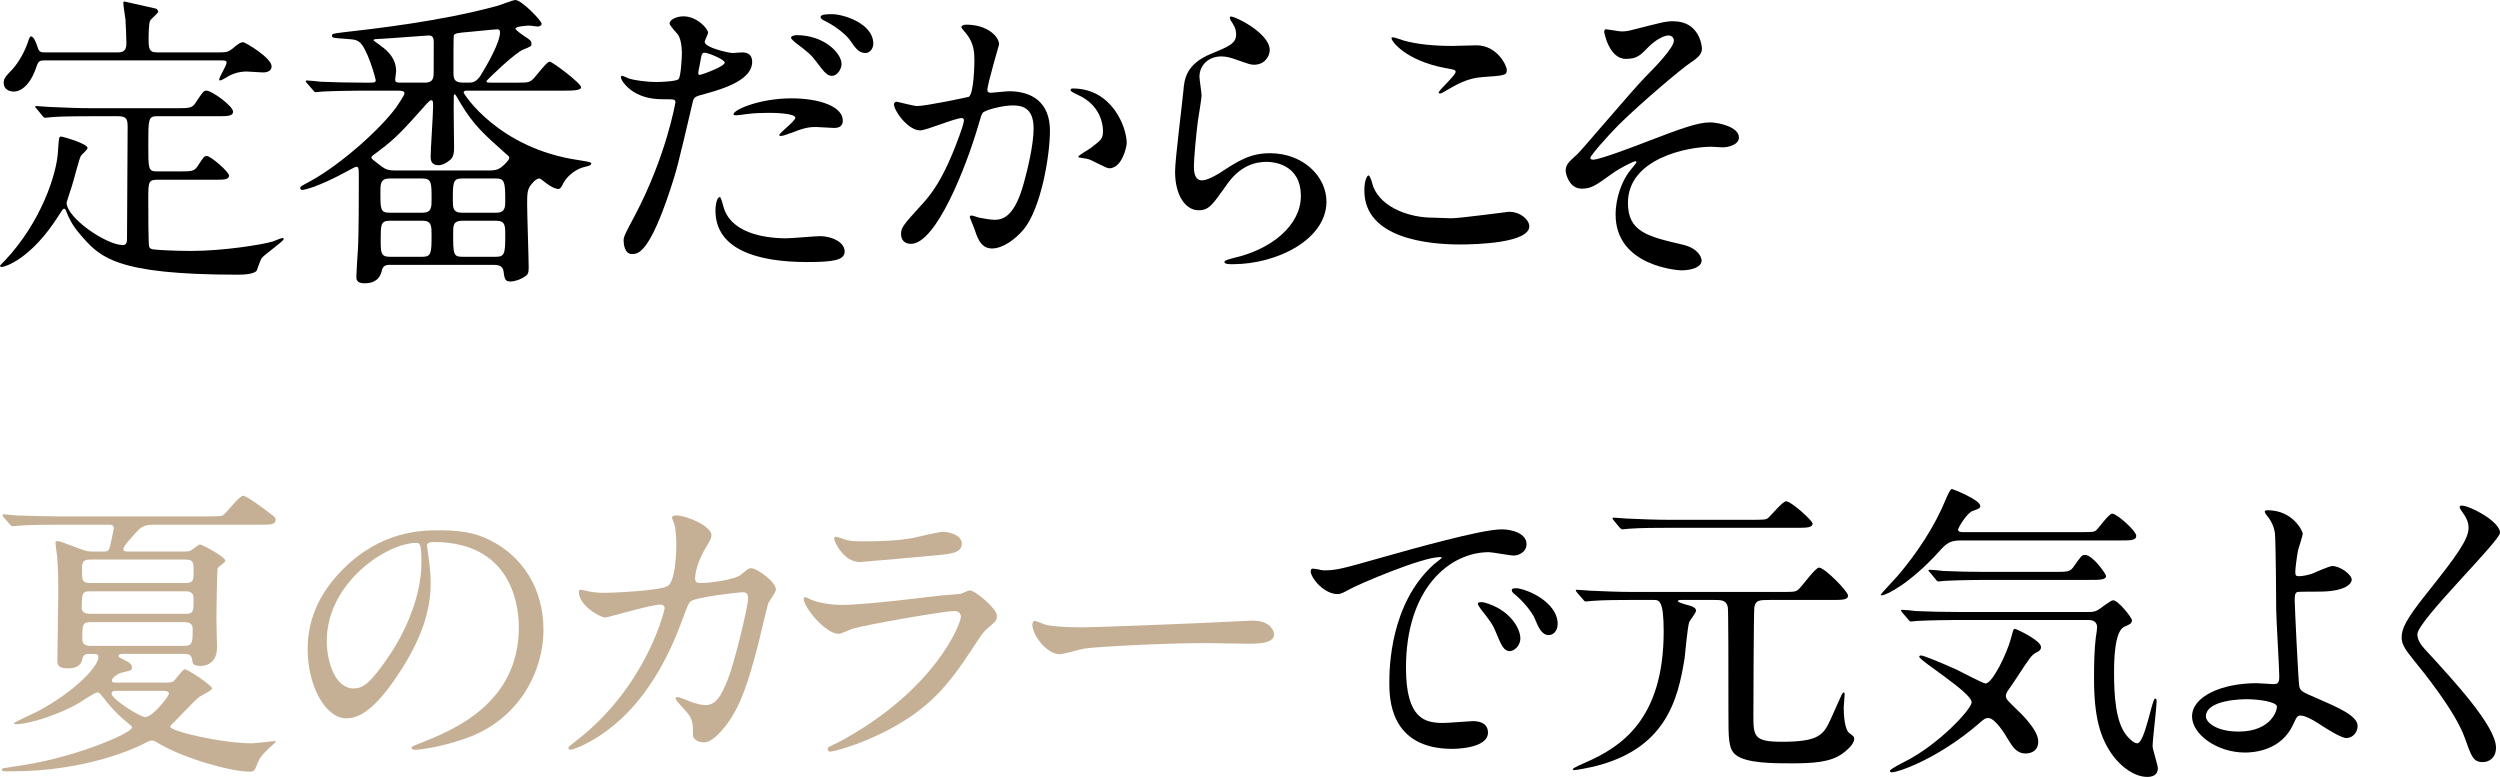 <?xml version="1.0" encoding="UTF-8"?><svg id="_イヤー_2" xmlns="http://www.w3.org/2000/svg" viewBox="0 0 583.927 181.461"><defs><style>.cls-1{fill:#c5b095;}</style></defs><g id="design"><g><path d="M21.17,27.146c-6.337,0-8.353,.144-9.073,.216-.288,0-1.296,.144-1.512,.144-.288,0-.432-.144-.648-.432l-1.368-1.656c-.288-.36-.36-.36-.36-.504,0-.072,.144-.145,.288-.145,.504,0,2.736,.216,3.168,.216,3.528,.144,6.481,.288,9.865,.288h19.514c3.096,0,3.816,0,4.608-1.224,1.728-2.592,1.872-2.88,2.592-2.88,1.224,0,6.192,3.6,6.192,4.896,0,1.08-1.296,1.08-3.888,1.08h-13.897c-2.016,0-2.016,.72-2.016,6.697,0,5.616,0,6.192,2.016,6.192h4.969c3.096,0,3.744,0,4.536-1.224,1.368-2.088,1.512-2.376,2.16-2.376,.864,0,5.184,3.673,5.184,4.608,0,.433-.432,.792-1.08,.864-.72,.072-.864,.072-2.664,.072h-12.889c-2.232,0-2.232,.432-2.232,4.752,0,2.448,0,10.585,.216,10.945,.288,.576,.864,.576,1.728,.648,.576,.072,4.32,.288,7.993,.288,7.777,0,16.921-1.512,19.226-2.232,.36-.145,1.872-.792,2.232-.792,.072,0,.216,0,.216,.288,0,.432-4.392,3.528-5.112,4.392-.288,.36-1.008,2.521-1.152,2.881-.504,.936-3.384,1.008-4.392,1.008-28.874,0-32.331-4.104-37.011-9.577-1.8-2.088-2.592-3.888-3.096-5.184-.144-.432-.288-.648-.504-.648-.288,0-.432,.288-1.08,1.296C7.201,60.773,.936,62.357,.432,62.357c-.288,0-.432-.144-.432-.288,0-.072,1.08-1.152,1.224-1.296,8.425-9,12.025-20.162,12.313-25.346,.216-3.24,.216-3.528,.72-3.528,.432,0,6.193,1.656,6.193,2.664,0,.432-1.44,1.584-1.584,1.872-.504,1.08-1.728,6.049-2.088,7.057,0,.072-1.224,3.673-1.224,3.816,0,3.601,9.289,9.937,13.177,9.937,.936,0,.936-1.008,.936-1.512,0-4.032,.144-22.106,.144-25.778,0-1.8,0-2.808-2.16-2.808h-6.481ZM10.369,14.113c-.936,0-1.368,.072-1.8,1.296-1.368,4.32-3.6,5.977-5.328,5.977-1.152,0-2.376-.576-2.376-2.017,0-1.008,.288-1.368,2.088-3.24,1.44-1.584,2.952-4.32,3.6-6.408,.288-.864,.432-1.225,.72-1.225,.504,0,1.08,1.152,1.512,2.521,.288,1.08,.72,1.224,1.656,1.224H27.578c1.728,0,1.944-1.008,1.944-2.232,0-1.152-.144-4.32-.216-5.473-.072-.576-.504-3.24-.504-3.816,0-.36,.216-.36,.288-.36,.072,0,4.896,1.08,7.345,1.656,.216,.072,.504,.432,.504,.72,0,.36-1.656,1.656-1.872,2.088-.36,.648-.36,3.816-.36,4.608,0,2.592,.576,2.808,2.232,2.808h14.113c1.944,0,2.304-.144,3.24-.864,.936-.792,1.728-1.513,2.52-1.513,.504,0,6.625,3.673,6.625,5.617,0,1.44-1.656,1.44-2.088,1.44-.504,0-3.096-.216-3.744-.216-2.16,0-3.672,.792-4.104,1.008-.36,.216-1.728,1.08-2.088,1.08-.144,0-.216-.072-.216-.216,0-.576,1.728-3.24,1.728-3.96,0-.504-.432-.504-1.44-.504H10.369Z"/><path d="M91.298,61.853c-.792,0-1.8,0-2.088,1.224-.216,1.008-.792,3.096-4.104,3.096-1.872,0-1.872-1.008-1.872-1.584,0-.72,.288-5.256,.36-6.264,.216-3.384,.216-12.745,.216-16.417,0-2.664,0-2.952-.648-2.952-.144,0-1.8,.864-2.016,1.008-7.129,3.889-10.225,4.393-10.513,4.393-.36,0-.504-.216-.504-.432,0-.36,.288-.504,2.448-1.656,7.417-4.104,16.633-12.529,20.018-17.282,.36-.504,1.872-2.736,1.872-3.168,0-.576-.504-.648-1.8-.648h-8.281c-1.656,0-6.553,.072-9.073,.216-.288,0-1.368,.144-1.584,.144s-.36-.144-.576-.432l-1.44-1.656c-.288-.288-.288-.36-.288-.504,0-.072,.072-.145,.216-.145,.504,0,2.736,.216,3.24,.288,3.24,.145,6.481,.216,9.865,.216h1.656c.864,0,1.368,0,1.368-.576,0-.216-2.016-7.777-3.96-9-.72-.504-1.224-.504-3.024-.648-2.952-.216-3.24-.216-3.24-.72s.216-.504,2.448-.792c7.561-.864,22.97-2.593,36.147-6.193,.648-.144,3.6-1.368,4.248-1.368,1.44,0,6.12,4.824,6.12,5.544,0,.288-.288,.648-.936,.648-.288,0-1.584-.216-1.872-.216-.432,0-3.312,.144-3.312,.72,0,.288,1.728,1.512,1.944,1.656,1.584,1.008,1.8,1.224,1.8,1.944,0,.504-.072,.504-1.944,1.296-2.016,.792-8.569,7.2-8.569,7.345,0,.36,.216,.36,1.152,.36h6.337c2.448,0,2.808,0,4.176-1.728,1.44-1.729,2.592-3.168,3.096-3.168,.648,0,7.345,5.041,7.345,5.977,0,.792-2.16,.792-4.248,.792h-22.322c-.576,0-.864,.072-.864,.432s8.137,13.033,26.714,15.77c2.664,.432,3.096,.504,3.096,.792,0,.504-.864,.648-1.44,.792-3.096,.72-4.752,3.168-5.04,3.744-.36,.72-.648,1.44-1.224,1.44-.36,0-1.44-.216-3.384-1.8-.72-.576-.864-.648-1.08-.648-.576,0-1.296,.72-1.512,1.008-1.296,1.296-1.296,2.448-1.296,5.041,0,2.376,.36,12.601,.36,14.689,0,1.225-.144,1.656-.792,2.089-1.224,.864-2.664,1.224-3.384,1.224-1.368,0-1.44-.504-1.728-2.52-.144-1.08-1.224-1.368-2.088-1.368h-24.194Zm22.826-22.034c1.296,0,2.088-.072,3.096-.864,.432-.36,1.728-1.512,1.728-2.088,0-.288-.072-.36-1.008-1.152-4.608-4.104-7.345-6.48-10.369-11.593-.216-.433-1.224-2.089-1.296-2.089-.288,0-.288,.145-.288,.864-.072,1.729,.072,9.865,.072,11.737,0,1.008-.144,2.088-.936,2.736-1.008,.864-2.016,1.224-2.664,1.224-1.872,0-1.872-1.368-1.872-2.088,0-1.656,.576-9.865,.576-11.737,0-.936,0-1.368-.504-1.368-.288,0-1.584,1.44-1.728,1.656-4.32,4.825-6.48,7.272-10.297,10.081-1.656,1.224-1.872,1.368-1.872,1.656s.216,.432,1.8,1.656c1.44,1.08,1.8,1.368,3.96,1.368h21.602Zm-14.833-20.522c1.152,0,1.8-.432,1.944-1.44,.072-.288,.072-1.08,.072-8.137,0-.792-.216-1.44-1.152-1.44-.504,0-9.433,.72-11.233,.792-1.512,.072-1.656,.072-1.656,.36,0,.072,1.368,1.008,1.8,1.368,1.512,1.08,3.456,2.88,3.456,5.832,0,.288-.216,1.656-.216,1.944,0,.72,.36,.72,1.728,.72h5.256Zm-8.281,22.394c-2.16,0-2.16,1.296-2.16,3.168,0,4.032,0,4.824,2.16,4.824h7.705c2.088,0,2.088-1.296,2.088-3.168,0-3.816,0-4.824-2.16-4.824h-7.633Zm0,9.865c-2.088,0-2.088,1.008-2.088,4.32,0,3.168,0,4.104,2.16,4.104h7.561c2.088,0,2.16-.864,2.16-5.112,0-2.016,0-3.312-2.088-3.312h-7.705Zm16.849-9.865c-2.088,0-2.088,1.008-2.088,5.112,0,1.584,0,2.88,2.088,2.88h8.065c2.088,0,2.088-1.368,2.088-2.808,0-4.32-.144-5.185-2.16-5.185h-7.993Zm7.921,18.289c2.088,0,2.232-.72,2.232-5.04,0-2.304,0-3.384-2.232-3.384h-7.777c-2.16,0-2.16,1.152-2.16,2.808,0,5.041,0,5.616,2.232,5.616h7.705Zm-6.409-40.683c.864,0,1.8,0,2.88-1.656,1.512-2.448,4.536-7.705,4.536-10.081,0-.433-.144-.72-.648-.72-.36,0-3.24,.288-6.192,.576-3.384,.288-3.744,.36-3.96,.937-.072,.288-.072,5.688-.072,8.568,0,1.296,.072,2.376,2.16,2.376h1.296Z"/><path d="M148.249,50.404c7.417-14.041,9.505-26.427,9.505-26.499,0-.72-.288-.72-2.592-.72-1.512,0-4.032-.072-6.408-1.296-2.304-1.152-3.744-3.168-3.744-3.889,0-.216,.216-.288,.288-.288,.288,0,1.368,.576,1.656,.648,1.08,.36,4.032,.792,6.409,.792,1.08,0,4.536-.144,5.112-.648,.576-.504,.792-5.4,.792-5.904,0-.576,0-3.024-.864-4.464-.288-.36-2.016-2.161-2.016-2.665,0-.72,1.368-1.656,3.24-1.656,3.24,0,5.761,2.953,5.761,3.816,0,.36-.792,1.8-.792,2.16,0,1.368,5.761,2.592,6.481,2.592,.288,0,1.872-.144,2.232-.144,.576,0,2.376,0,2.376,2.232,0,4.032-6.121,6.121-10.873,7.417-2.448,.648-2.736,.72-3.024,2.016-3.672,15.697-3.744,15.769-5.256,20.45-4.968,14.978-7.561,14.978-8.929,14.978-1.728,0-1.944-2.376-1.944-3.168,0-.864,.36-1.584,2.592-5.76Zm15.193-32.907c.36,0,5.833-1.944,5.833-2.88,0-.721-3.888-2.305-4.68-2.305-.432,0-.648,.145-.792,.864-.288,1.44-.288,1.656-.648,3.384-.072,.504-.144,.936,.288,.936Zm5.472,30.531c1.512,6.264,9.289,7.632,14.761,7.632,1.224,0,6.697-.504,7.849-.504,2.448,0,5.761,1.225,5.761,3.601,0,2.016-2.664,2.448-8.785,2.448-11.665,0-21.386-2.952-21.386-12.025,0-1.656,.432-3.168,1.008-3.168,.288,0,.72,1.8,.792,2.016Zm15.913-25.058c6.841,0,12.025,2.016,12.025,5.185,0,1.728-1.512,1.728-2.088,1.728-.648,0-3.456-.216-4.032-.216-1.296,0-2.376,0-5.328,1.152-1.8,.648-2.52,.936-3.024,.936-.144,0-.36,0-.36-.216,0-.504,3.744-3.24,3.744-4.032,0-1.08-5.112-1.152-6.192-1.152-1.584,0-3.528,.072-5.184,.288-.432,.072-2.088,.288-2.376,.288-.216,0-.576,0-.648-.144-.504-.937,5.761-3.816,13.465-3.816Zm11.737-7.993c0,1.152-1.008,2.736-2.232,2.736-1.008,0-1.584-.504-3.672-3.312-1.224-1.656-1.872-2.16-4.896-4.464-.288-.216-1.008-.864-1.008-1.152s.648-.576,1.296-.576c6.409,0,10.513,4.177,10.513,6.769Zm7.417-4.752c0,.936-.648,2.16-1.872,2.16-1.584,0-2.448-1.368-3.6-3.024-.936-1.368-3.672-3.456-5.976-4.536-.72-.36-.864-.648-.864-.864,0-.648,1.656-.648,2.736-.648,2.448,0,9.577,2.088,9.577,6.913Z"/><path d="M208.802,24.338c0-.288,.288-.576,.648-.576,.216,0,3.96,1.008,4.752,1.008,2.088,0,11.953-2.088,12.097-2.16,1.224-.864,1.296-8.137,1.296-8.497,0-1.872-.144-4.032-1.8-6.121-1.08-1.296-1.224-1.44-1.224-1.656,0-.504,.864-.576,1.152-.576,4.824,0,7.633,2.736,7.633,4.608,0,.144-2.736,9.289-2.736,10.657,0,.432,.288,.648,.792,.648,.36,0,3.672-.36,4.248-.36,5.401,0,9.577,2.592,9.577,9.217,0,5.688-2.016,18.073-6.192,23.114-2.016,2.376-4.896,4.392-7.345,4.392-2.736,0-3.456-2.665-4.248-4.968-.144-.36-.936-2.232-.936-2.376,0-.216,.144-.36,.36-.36,.288,0,1.584,.432,1.8,.504,1.44,.288,2.88,.504,3.672,.504,2.088,0,4.752-1.008,6.841-8.784,.792-2.881,2.232-8.713,2.232-12.529,0-5.041-2.88-5.4-4.968-5.4-2.304,0-6.409,1.08-6.913,1.728-.288,.36-.36,.648-1.08,3.096-2.88,9.793-9.865,27.506-15.697,27.506-1.584,0-2.304-1.008-2.304-2.304,0-1.512,.504-2.088,4.824-6.841,1.944-2.16,4.968-5.472,8.857-16.273,.288-.72,1.008-2.88,1.008-3.384,0-.216-.072-.576-.504-.576-1.584,0-8.281,2.88-9.721,2.88-2.808,0-6.12-4.536-6.12-6.12Zm50.26,14.977c-.72,0-4.032-1.944-4.896-2.16-.36-.144-2.304-.288-2.304-.504,0-.432,2.376-1.656,2.808-2.016,2.664-2.017,2.952-2.232,2.952-4.177,0-1.224-.504-5.904-5.833-8.28-.576-.288-1.728-.792-1.728-1.08,0-.432,.288-.432,.504-.432,9.217,0,12.601,9.073,12.601,12.745,0,.864-1.08,5.904-4.104,5.904Z"/><path d="M296.573,11.665c0,1.44-1.152,3.457-3.672,3.457-.648,0-1.008-.072-4.248-1.225-1.152-.432-2.304-.72-3.384-.72-2.952,0-5.113,2.016-5.113,4.752,0,.648,.504,3.745,.504,4.392,0,.648-.72,4.896-.864,5.905-.36,2.665-.936,8.785-.936,10.585,0,1.08,.072,3.312,1.872,3.312,1.368,0,3.456-1.296,4.176-1.728,4.392-2.881,7.129-4.608,11.737-4.608,7.705,0,13.177,5.4,13.177,11.305,0,8.785-11.449,14.617-21.89,14.617-.936,0-1.944,0-1.944-.576,0-.36,1.584-.72,2.088-.864,9.001-2.016,15.769-7.704,15.769-14.473,0-7.561-6.552-7.993-7.993-7.993-2.52,0-6.192,.792-9.361,5.4-3.312,4.681-4.104,5.905-6.552,5.905-3.024,0-5.473-3.457-5.473-9,0-3.024,1.728-16.273,1.944-18.938,.216-2.52,.504-6.192,6.553-8.641,4.032-1.656,5.761-2.376,5.761-4.464,0-1.368-.504-2.16-1.224-3.24-.144-.288-.36-.72-.144-.937,.504-.432,9.217,3.745,9.217,7.777Z"/><path d="M338.981,50.98c2.16,0,13.105-1.512,13.465-1.512,2.808,0,4.752,1.944,4.752,3.385,0,3.888-12.241,4.248-16.201,4.248-7.129,0-22.322-1.296-22.322-12.601,0-2.736,.792-3.528,.936-3.528,.504,0,1.008,2.304,1.152,2.665,2.016,5.04,8.713,7.2,13.825,7.2,.504,0,3.672,.144,4.392,.144Zm.216-40.251c.864,0,4.896-.144,5.688-.144,4.752,0,7.057,4.68,7.057,5.76,0,1.296-.648,1.296-5.616,1.656-3.672,.216-6.337,1.872-9.073,3.457-.72,.432-.72,.36-1.008,.36-.072,0-.216,0-.216-.144,0-.648,3.96-4.033,3.96-4.896,0-.433-.216-.504-2.304-.864-9.361-1.729-12.673-6.265-12.673-6.984,0-.216,.216-.216,.36-.216,.432,0,2.016,.648,2.376,.72,3.24,.936,7.345,1.296,11.449,1.296Z"/><path d="M397.519,11.305c0,1.08-.432,1.872-2.736,3.384-2.232,1.512-11.449,9.289-16.633,14.401-2.664,2.665-6.697,7.273-6.697,7.777,0,.288,.288,.432,.648,.432,1.584,0,10.441-3.384,12.817-4.32,7.705-2.952,11.593-4.393,14.545-4.393,1.584,0,6.697,.937,6.697,3.528,0,1.8-2.736,2.305-3.744,2.305-.432,0-2.304-.145-2.664-.145-5.761,0-19.514,2.809-19.514,13.105,0,6.769,4.537,7.849,12.889,9.793,3.6,.864,4.32,3.024,4.32,3.672,0,1.512-2.232,2.305-4.752,2.305-.504,0-15.337-.864-15.337-13.033,0-4.177,1.656-7.993,3.168-10.009,.288-.36,1.728-2.088,1.728-2.232,0-.072-.072-.216-.288-.216-.36,0-3.384,1.44-5.4,2.88-3.888,2.809-4.896,3.528-7.129,3.528-2.952,0-3.744-3.528-3.744-4.176,0-1.368,.648-2.016,2.736-3.888,.648-.504,13.249-15.409,15.913-18.074,2.232-2.232,6.625-6.769,6.625-8.425,0-.792-.648-1.224-1.224-1.224-1.224,0-3.24,1.224-4.608,2.592-1.944,2.016-2.736,2.88-5.401,2.88-3.888,0-5.04-6.121-5.04-6.337,0-.216,.072-.576,.504-.576,.216,0,3.024,.504,3.528,.504,.936,0,1.8-.144,2.52-.36,7.057-1.8,7.849-2.017,9.577-2.017,6.192,0,6.697,5.905,6.697,6.337Z"/><path class="cls-1" d="M38.811,159.428c.576,0,1.152,0,1.584-.216,.504-.216,2.16-2.88,2.808-2.88s6.337,3.744,6.337,4.465c0,.504-2.592,1.656-3.024,2.016-.936,.648-4.752,4.753-5.616,5.617-.648,.648-1.152,1.08-1.152,1.296,0,1.08,12.025,3.888,19.082,3.888,.792,0,4.896-.504,5.184-.504,.072,0,.36-.072,.36,.072,0,.072-.072,.216-.216,.36-2.232,2.016-3.384,3.096-3.96,4.608-.72,1.872-.792,2.088-1.944,2.088-4.392,0-15.481-3.168-21.242-6.625-.936-.576-1.224-.648-1.584-.648-.432,0-1.584,.576-2.376,1.008-1.224,.576-12.673,6.192-30.387,6.192-2.016,0-2.232,0-2.232-.432,0-.145,.144-.216,.288-.288,.72-.144,4.248-.648,5.04-.792,12.601-2.017,25.058-7.489,25.058-8.713,0-.288-.072-.36-.792-.936-2.88-2.304-4.68-4.464-5.761-5.905-1.008-1.224-1.08-1.368-1.584-1.368-.504,0-3.744,2.16-4.464,2.593-3.96,2.304-11.089,4.824-14.545,4.824-.144,0-.432-.072-.432-.216,0-.216,4.608-2.305,5.473-2.736,8.929-4.753,14.257-10.585,14.257-12.673,0-.792-.216-.792-2.304-.792-.72,0-1.224,.36-1.368,.936-.216,1.152-.72,2.448-3.456,2.448-2.448,0-2.448-1.008-2.448-1.872,0-2.232,.216-13.177,.216-15.625,0-4.464-.072-6.121-.288-8.857-.072-.432-.36-2.448-.36-2.88,0-.432,.072-.504,.504-.504,.648,0,4.968,1.8,5.976,2.088,.288,.144,1.296,.36,1.944,.36h2.736c.792,0,1.296,0,1.584-1.225,.144-.648,.864-3.96,.864-4.248,0-.792-.72-.792-1.08-.792H13.537c-1.728,0-6.553,0-9.073,.216-.216,0-1.296,.144-1.512,.144-.288,0-.432-.216-.648-.432l-1.44-1.656c-.216-.216-.288-.432-.288-.504,0-.144,.144-.216,.288-.216,.432,0,2.592,.288,3.096,.288,2.088,.072,7.561,.216,9.937,.216H48.532c1.656,0,2.952,0,3.456-.216,.864-.433,3.816-4.608,4.824-4.608,.72,0,4.752,2.952,5.761,3.744,1.656,1.224,1.8,1.368,1.8,1.944,0,1.08-1.296,1.08-3.816,1.08h-24.914c-1.08,0-2.232,.144-3.312,1.224-.792,.864-3.528,3.673-3.528,4.465,0,.576,.576,.576,1.296,.576h13.177c.504,0,.936-.072,1.224-.216,.36-.144,1.872-1.44,2.232-1.44,.432,0,5.905,2.88,5.905,3.816,0,.359-1.584,1.368-1.8,1.728-.144,.36-.288,10.369-.288,11.737,0,.576,.144,6.48,.144,6.841,0,3.024-1.944,4.248-3.744,4.248-1.872,0-1.944-.432-2.088-1.584-.216-1.224-1.152-1.224-1.944-1.224h-14.401c-.216,0-.792,0-.792,.504,0,.288,.072,.288,.792,.648,1.728,.864,2.304,1.152,2.304,2.017,0,.647-.216,.72-2.16,1.152-1.152,.216-2.52,1.296-2.52,1.872,0,.504,.504,.504,.792,.504h11.881Zm-17.858-21.314c-1.8,0-1.8,.576-1.872,3.889,0,1.368,1.584,1.368,1.944,1.368h22.394c1.8,0,1.8-.72,1.8-3.456,0-.72-.072-1.801-1.8-1.801H20.954Zm.144-7.416c-1.944,0-1.944,.792-1.944,2.736,0,2.016,0,2.736,1.944,2.736h22.322c1.8,0,1.8-.792,1.8-2.736,0-1.944,0-2.736-1.8-2.736H21.098Zm.072,14.617c-1.944,0-1.944,.576-1.944,4.032,0,1.224,.936,1.512,1.944,1.512h21.746c2.088,0,2.088-.792,2.088-3.96,0-.936-.432-1.584-1.944-1.584H21.17Zm5.905,16.057c-.288,0-1.008,0-1.008,.648,0,1.296,6.697,5.473,7.849,5.473,1.8,0,5.544-4.969,5.544-5.4,0-.72-.792-.72-1.296-.72h-11.089Z"/><path class="cls-1" d="M99.723,127.601c0,.216,.144,.504,.144,.792,.288,2.305,.72,4.608,.72,7.777,0,4.825-1.08,11.521-7.417,21.098-5.761,8.784-9.433,10.513-12.313,10.513-4.752,0-9.001-7.417-9.001-16.201,0-3.816,.792-11.089,7.993-18.362,9.145-9.361,18.794-9.361,22.97-9.361,6.553,0,9.577,1.296,11.593,2.304,7.777,3.816,12.529,11.521,12.529,20.954,0,9.361-5.4,20.882-18.146,25.347-6.121,2.16-10.873,2.664-11.953,2.664-.288,0-.72-.072-.72-.504,0-.216,.144-.288,1.944-1.008,7.489-2.953,23.114-9.145,23.114-27.075,0-2.808-.288-19.945-19.946-19.945-1.44,0-1.512,.576-1.512,1.008Zm-23.402,22.106c0,4.68,1.872,11.089,6.265,11.089,2.088,0,3.816-.864,8.785-8.353,3.816-5.833,7.057-13.825,7.057-20.954,0-4.32-.288-4.681-1.224-4.681-6.841,0-20.882,9.289-20.882,22.898Z"/><path class="cls-1" d="M173.093,134.226c1.584-1.368,1.8-1.513,2.304-1.513,1.44,0,5.833,3.168,5.833,5.041,0,.576-1.584,2.664-1.8,3.168-.144,.36-2.016,8.209-2.376,9.721-2.16,8.281-4.032,14.329-7.489,18.794-.792,1.008-3.096,3.96-5.112,3.96-1.368,0-2.592-.72-2.592-1.728,0-3.168-.144-3.96-2.016-5.976-1.8-1.944-2.016-2.161-2.016-2.593,0-.288,.216-.288,.36-.288,.648,0,3.312,1.225,3.888,1.368,1.008,.288,1.872,.504,2.664,.504,2.52,0,3.672-2.088,5.184-5.832,1.8-4.393,4.824-17.569,4.824-19.01,0-1.512-.792-1.512-1.44-1.512-.432,0-10.729,1.08-12.025,2.16-.504,.36-1.008,1.873-1.8,3.96-2.52,6.984-7.273,17.642-16.057,24.914-4.824,4.032-9.505,5.761-10.153,5.761-.216,0-.504-.145-.504-.432,0-.288,.144-.36,1.44-1.368,16.993-12.961,21.026-31.035,21.026-31.179,0-.648-.36-.936-1.008-.936-2.088,0-12.313,3.024-12.817,3.024-1.368,0-6.192-2.88-6.192-5.905,0-.288,0-.576,.432-.576,.288,0,.432,.072,1.728,.359,1.512,.288,2.52,.36,4.104,.36,1.08,0,12.097-.432,14.329-1.512,1.944-.864,2.16-7.777,2.16-9.865,0-1.008-.144-3.601-.432-4.608-.072-.216-.576-1.368-.576-1.584,0-.504,.792-.504,1.08-.504,2.232,0,8.137,2.448,8.137,4.608,0,.576-.288,1.224-1.224,2.736-1.224,2.016-2.592,5.112-2.592,7.344,0,1.08,.504,1.08,1.8,1.08,1.368,0,7.489-.72,8.929-1.944Z"/><path class="cls-1" d="M196.059,173.253c22.466-12.098,28.37-27.65,28.37-29.163,0-.864-.504-1.368-1.512-1.368-2.448,0-20.522,3.169-23.69,4.104-.504,.145-2.808,1.225-3.312,1.225-3.096,0-8.209-6.193-8.209-8.209,0-.216,.216-.36,.432-.36,.216,0,1.08,.504,1.296,.576,1.368,.576,4.104,1.225,7.129,1.225,5.904,0,20.234-1.873,22.898-2.16,.144,0,4.896-.433,4.968-.433,.36-.144,1.728-.792,2.088-.792,1.224,0,6.337,4.249,6.337,5.905,0,1.08-.288,1.368-1.944,2.736-1.224,1.008-1.944,2.088-3.888,5.113-5.688,8.641-10.153,14.041-20.306,19.226-6.409,3.24-12.097,4.68-12.745,4.68-.576,0-.648-.432-.648-.576,0-.144,.072-.359,.144-.432,.144-.144,2.16-1.08,2.592-1.296Zm1.8-47.092c1.152,.288,2.808,.288,3.816,.288,3.384,0,8.137-.144,11.521-.792,1.08-.216,6.048-1.439,7.057-1.439,1.224,0,4.392,.647,4.392,2.736,0,2.232-2.52,2.448-6.697,2.808-1.152,.145-16.634,1.512-17.138,1.512-3.816,0-5.976-4.896-5.976-5.4,0-.36,.144-.504,.432-.504,.432,0,2.16,.72,2.592,.792Z"/><path class="cls-1" d="M290.959,145.026c.432,0,1.224-.072,1.584-.072,4.392,0,5.04,2.664,5.04,3.168,0,2.016-2.952,2.232-5.976,2.232-1.656,0-8.857-.144-10.297-.144-9.937,0-26.426,.936-28.155,1.296-.864,.144-4.752,1.296-5.616,1.296-3.096,0-6.409-4.464-6.409-6.912,0-.433,.216-.864,.576-.864,.36,0,2.088,.792,2.448,.864,1.224,.359,4.176,.647,8.785,.647,2.376,0,27.506-.936,38.019-1.512Z"/><path d="M309.1,133.217c3.024,0,4.104-.288,13.969-3.096,6.409-1.8,22.898-6.48,27.65-6.48,2.592,0,5.833,1.008,5.833,3.456,0,1.872-1.872,2.664-2.952,2.664-.936,0-5.04-.792-5.833-.792-9.145,0-19.37,8.425-19.37,27.002,0,12.097,4.536,12.889,8.785,12.889,1.08,0,6.192-.432,6.841-.432,2.232,0,3.528,.936,3.528,2.665,0,3.816-7.921,3.816-8.353,3.816-14.689,0-14.689-12.025-14.689-15.41,0-3.168,.072-18.434,10.441-27.722,.288-.216,1.8-1.368,1.8-1.513,0-.144-.288-.144-.432-.144-4.176,0-19.082,6.336-21.458,7.705-.936,.504-1.656,.936-2.448,.936-3.6,0-7.057-4.824-6.121-5.833,.288-.36,2.376,.288,2.808,.288Zm46.012,15.914c0,1.656-1.368,2.952-2.52,2.952-1.296,0-1.944-1.368-3.096-4.177-.792-2.016-1.296-2.664-3.6-5.616-.216-.288-.72-1.008-.72-1.296,0-.36,.792-.433,1.44-.288,6.121,1.656,8.497,6.12,8.497,8.425Zm8.713-3.457c0,1.872-1.152,2.665-2.088,2.665-1.728,0-2.52-2.089-3.24-3.816-.648-1.584-2.808-4.177-4.752-5.761-.36-.288-.648-.576-.648-.936,0-.432,.792-.432,1.008-.432,.576,0,1.368,.216,1.8,.36,4.248,1.368,7.921,4.464,7.921,7.92Z"/><path d="M393.125,140.13c-.72,0-1.224,0-1.224,.288s2.088,.864,2.664,1.008c1.008,.288,1.584,.648,1.584,1.225,0,.432-1.368,2.16-1.584,2.592-.432,1.296-.936,7.272-1.08,8.425-1.584,10.009-4.536,21.386-21.386,25.418-.432,.072-3.672,.792-4.392,.792-.144,0-.36-.072-.36-.216,0-.288,2.52-1.368,3.024-1.584,8.065-3.528,18.218-9.865,18.218-30.603,0-7.345-1.08-7.345-2.376-7.345h-5.184c-1.656,0-6.552,0-9.073,.216-.288,0-1.296,.144-1.512,.144-.288,0-.432-.144-.648-.432l-1.44-1.656c-.216-.359-.288-.359-.288-.504,0-.144,.072-.144,.288-.144,.504,0,2.736,.216,3.168,.216,3.312,.144,6.481,.288,9.865,.288h34.635c3.096,0,3.456,0,4.176-.72,.792-.72,3.816-4.968,4.68-4.968,1.296,0,6.769,5.544,6.769,6.553,0,1.008-1.44,1.008-3.816,1.008h-14.401c-2.448,0-3.384,0-3.672,1.728-.144,1.152-.216,22.178-.216,24.986,0,5.112,0,6.409,6.697,6.409,8.857,0,9.721-1.729,11.449-5.473,.432-.936,2.448-5.544,2.592-5.761,.144-.144,.288-.288,.36-.288,.216,0,.216,.36,.216,.504,0,.432-.216,2.52-.216,2.952,0,4.104,.792,5.617,1.224,5.977,1.152,.864,1.224,.936,1.224,1.44,0,1.225-1.872,2.809-2.808,3.457-2.808,2.016-6.985,2.232-11.809,2.232-4.392,0-10.657,0-13.105-2.016-1.656-1.368-1.656-3.744-1.656-9.937,0-9.072,0-23.906-.144-24.554-.36-1.656-1.584-1.656-3.312-1.656h-7.129Zm16.057-18.722c2.952,0,3.312,0,3.888-.504,.648-.576,3.312-3.816,4.104-3.816,1.224,0,6.192,4.536,6.192,5.185,0,1.008-1.44,1.008-3.816,1.008h-29.955c-1.656,0-6.625,0-9.145,.216-.216,0-1.296,.145-1.512,.145s-.36-.145-.648-.433l-1.368-1.656q-.288-.36-.288-.504c0-.144,.072-.144,.216-.144,.504,0,2.736,.216,3.168,.216,3.312,.144,6.553,.288,9.865,.288h19.298Z"/><path d="M457.996,126.232c-2.592,0-3.384,.72-4.968,2.448-6.985,7.777-12.601,10.369-13.465,10.369-.144,0-.288,0-.288-.144s3.312-3.672,3.888-4.32c4.536-5.256,8.785-11.737,11.305-17.93,.36-.792,1.008-2.448,1.44-2.448,.144,0,6.625,2.52,6.625,3.96,0,.576-.504,.72-1.728,1.152-1.368,.432-3.456,3.96-3.456,4.392,0,.576,.792,.576,1.152,.576h27.29c3.024,0,3.384,0,3.888-.504,.576-.504,2.88-3.816,3.672-3.816,1.08,0,5.616,4.033,5.616,5.185,0,1.08-1.296,1.08-3.888,1.08h-37.083Zm15.121,49.757c-2.088,0-3.024-1.513-4.248-3.528-.36-.648-2.808-4.753-4.464-4.753-.648,0-1.008,.216-2.376,1.44-9.217,7.921-18.506,11.233-20.162,11.233-.216,0-.432,0-.432-.36,0-.36,2.952-1.872,3.672-2.232,7.777-3.96,15.409-12.169,15.409-13.753,0-2.305-12.241-9.721-12.241-10.657,0-.216,.288-.288,.36-.288,.72,0,4.824,1.729,8.353,3.312,1.08,.504,6.193,3.24,6.769,3.24,1.584,0,4.969-6.841,5.977-10.657,.504-1.872,.504-2.088,.936-2.088,.288,0,6.049,2.664,6.049,4.248,0,.648-.432,.937-1.152,1.296-1.08,.576-1.44,1.152-4.608,5.977-.288,.504-1.728,2.52-2.016,2.952-.144,.216-.432,.792-.432,1.152,0,.721,.288,1.008,2.592,3.24,1.008,.937,4.969,4.753,4.969,7.417,0,2.592-2.232,2.809-2.952,2.809Zm-16.129-31.179c-1.656,0-6.552,.072-9.073,.216-.288,0-1.296,.144-1.512,.144-.288,0-.432-.144-.648-.432l-1.44-1.656c-.216-.288-.288-.36-.288-.504,0-.072,.072-.144,.288-.144,.504,0,2.736,.216,3.168,.288,3.312,.145,6.48,.216,9.865,.216h30.603c.504,0,1.152,0,1.872-.36,.648-.288,3.096-2.376,3.744-2.376,1.152,0,4.392,4.032,4.392,4.68,0,.72-.432,.936-1.8,1.512-2.304,1.08-2.376,7.992-2.376,10.729,0,4.969,.288,11.377,2.88,14.617,.576,.721,1.728,1.873,2.52,1.873,1.8,0,3.456-10.441,4.176-10.441,.36,0,.36,.36,.36,.504,0,1.729-.936,9.073-.936,10.585,0,.792,1.224,4.393,1.224,5.185,0,1.656-1.368,2.016-2.448,2.016-2.952,0-5.977-2.232-7.993-4.896-3.024-4.104-4.465-9-4.465-18.146,0-3.24,.072-6.913,.432-9.649,.072-.36,.288-1.8,.288-2.232,0-1.08-.648-1.728-2.016-1.728h-30.819Zm22.754-11.233c3.168,0,3.744,0,4.608-1.224,1.728-2.448,1.872-2.736,2.664-2.736,1.8,0,4.896,4.464,4.896,4.896,0,.936-1.44,.936-3.816,.936h-24.698c-1.584,0-6.553,.072-9.073,.216-.216,0-1.296,.144-1.512,.144-.288,0-.432-.144-.648-.432l-1.368-1.656c-.288-.288-.36-.36-.36-.504,0-.072,.144-.144,.288-.144,.504,0,2.736,.216,3.168,.288,3.312,.144,6.552,.216,9.865,.216h15.986Z"/><path d="M537.847,124.576c0,.648-.936,3.312-1.08,3.889-.36,1.944-.648,4.464-.648,4.969,0,.936,.072,1.152,.864,1.152,.72,0,1.872-.216,3.024-.576,.72-.288,4.032-1.8,4.752-1.8,1.872,0,4.536,2.017,4.536,3.168,0,1.08-1.728,2.808-7.633,2.808-.144,0-4.824,0-4.968,.072-.576,.144-.72,.576-.72,1.944s.864,19.369,1.08,20.161c.288,1.08,.72,1.296,4.464,2.881,4.465,1.944,9.145,3.96,9.145,6.264,0,1.944-1.512,2.88-2.592,2.88-1.296,0-4.752-2.232-6.625-3.456-1.08-.721-3.024-1.801-4.104-1.801-.72,0-.864,.216-1.8,2.232-2.808,5.977-9.145,6.409-11.161,6.409-6.625,0-12.385-4.32-12.385-8.425,0-4.68,6.913-7.777,15.121-7.777,.648,0,3.24,.216,3.744,.216,1.08,0,1.512-.144,1.512-1.8,0-1.8-.72-13.753-.72-15.553,0-.576-.072-15.265-.288-17.786-.144-1.296-.72-2.88-1.944-4.32-.072-.072-.432-.504-.432-.864,0-.288,.504-.288,.648-.288,5.977,0,8.209,4.969,8.209,5.4Zm-13.177,38.74c-.72,0-9.433,.072-9.433,4.032,0,1.368,2.448,3.528,7.633,3.528,7.849,0,9.145-5.329,8.929-5.977-.288-.936-3.96-1.584-7.129-1.584Z"/><path d="M575.071,118.096c1.728,0,8.857,3.673,8.857,6.337,0,1.944-19.298,20.594-19.298,23.69,0,1.224,.576,2.304,2.16,3.96,6.408,6.984,16.201,17.569,16.201,22.538,0,2.376-1.584,3.384-3.096,3.384-2.232,0-2.664-1.368-4.177-5.616-2.232-6.337-10.081-15.913-11.953-18.218-2.232-2.736-2.808-3.816-2.808-5.328,0-1.944,.936-4.104,5.833-10.225,7.129-8.929,9.793-12.673,9.793-15.337,0-1.512-.648-2.592-1.8-4.176-.216-.36-.36-.648-.216-.864,.072-.145,.288-.145,.504-.145Z"/></g></g></svg>